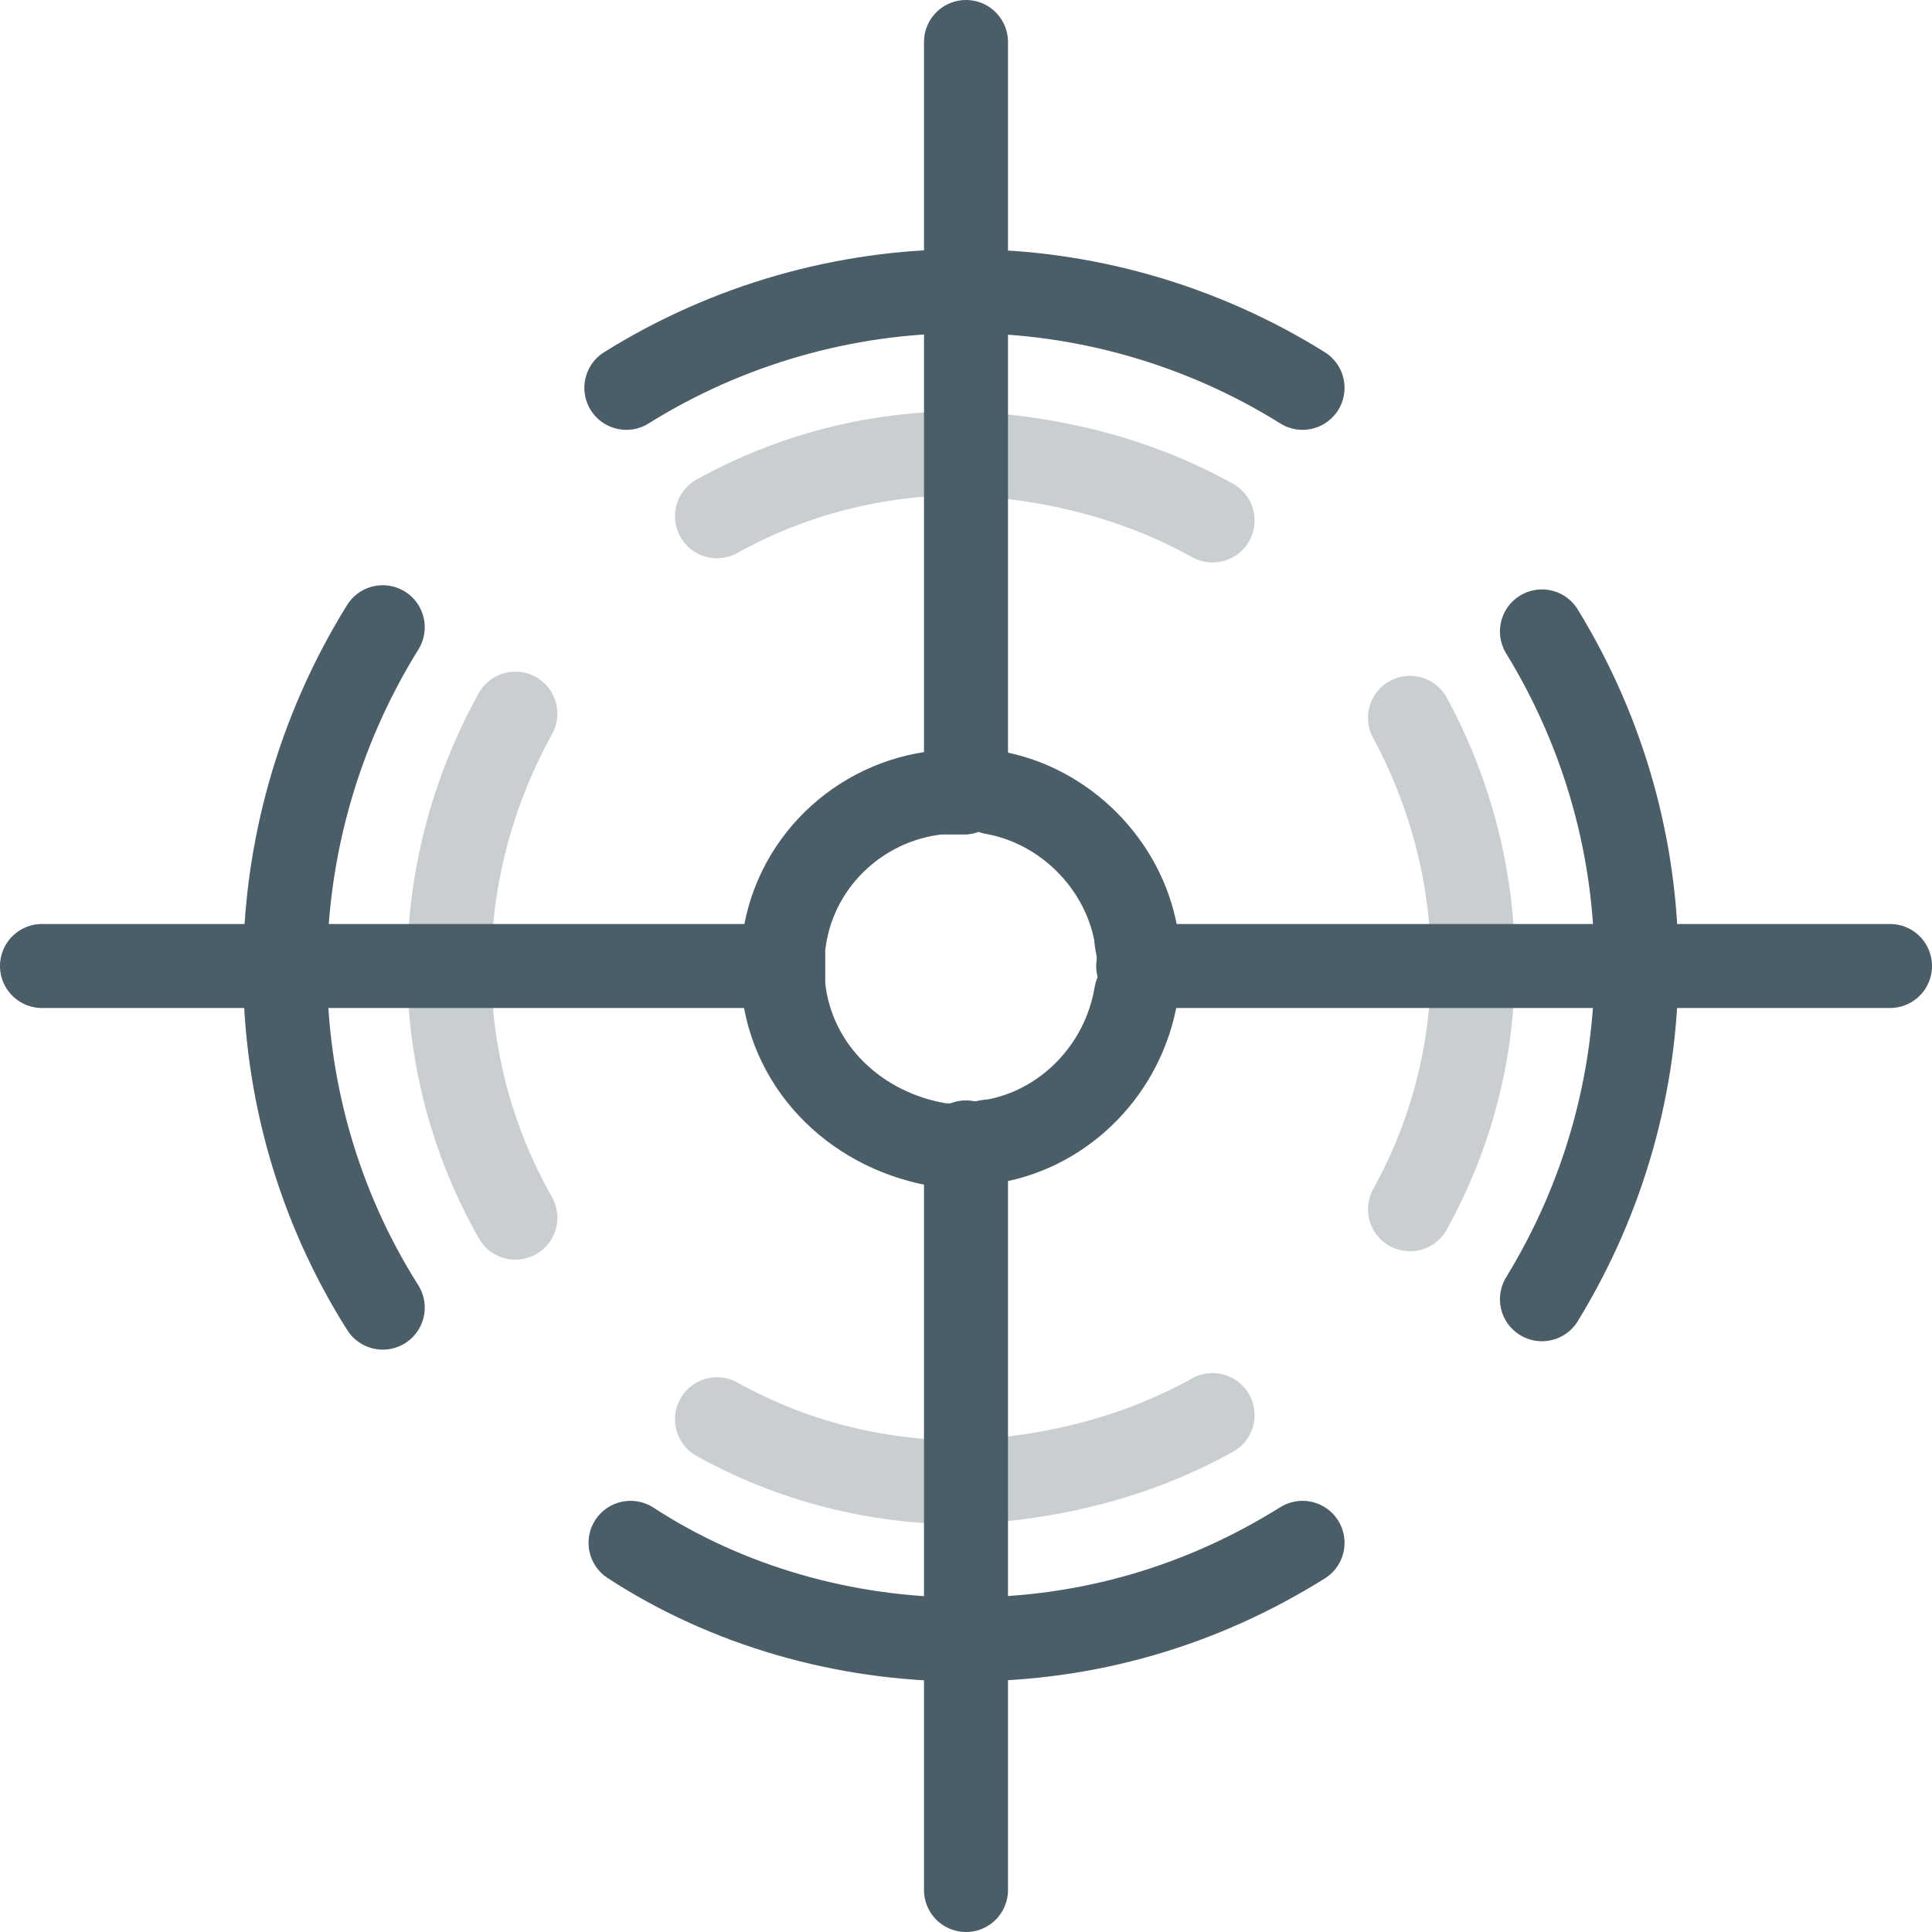 <?xml version="1.0" encoding="UTF-8"?>
<!-- Generator: Adobe Illustrator 26.0.3, SVG Export Plug-In . SVG Version: 6.00 Build 0)  -->
<svg xmlns="http://www.w3.org/2000/svg" xmlns:xlink="http://www.w3.org/1999/xlink" version="1.1" id="Layer_1" x="0px" y="0px" viewBox="0 0 46 46" style="enable-background:new 0 0 46 46;" xml:space="preserve">
<style type="text/css">
	.st0{fill:none;stroke:#4B5D66;stroke-width:2;stroke-linecap:round;stroke-linejoin:round;}
	.st1{opacity:0.3;}
	.st2{fill:none;}
</style>
<g id="Group_74404" transform="translate(-498 -3073)">
	<g id="Symbol_ip_lounge" transform="translate(499 3074)">
		<g id="Group_73738" transform="translate(5.813 5.934)">
			<path id="Path_61020" class="st0" d="M8.1,2.3C10.5,0.8,13.3,0,16.1,0c0,0,0.1,0,0.1,0c2.8,0,5.6,0.8,8,2.3"></path>
			<path id="Path_61021" class="st0" d="M24.2,29.8c-2.4,1.5-5.1,2.3-8,2.3c0,0-0.1,0-0.1,0c-2.8,0-5.6-0.8-7.9-2.3"></path>
			<path id="Path_61022" class="st0" d="M2.3,24.2c-3.1-4.9-3.1-11.2,0-16.2"></path>
			<path id="Path_61023" class="st0" d="M29.9,24c3-4.9,3-11,0-15.9"></path>
		</g>
		<g id="Group_73739" transform="translate(9.671 9.792)" class="st1">
			<path id="Path_61024" class="st0" d="M18.2,22.9c-1.8,1-3.8,1.5-5.9,1.6c0,0-0.1,0-0.1,0c-2,0-4-0.5-5.8-1.5"></path>
			<path id="Path_61025" class="st0" d="M1.6,18.2c-2.1-3.7-2.1-8.2,0-12"></path>
			<path id="Path_61026" class="st0" d="M22.9,18c2-3.6,2-8,0-11.7"></path>
			<path id="Path_61027" class="st0" d="M18.2,1.6c-1.8-1-3.8-1.5-5.9-1.6c0,0-0.1,0-0.1,0c-2,0-4,0.5-5.8,1.5"></path>
		</g>
		<g id="Group_73740" transform="translate(17.649 17.77)">
			<path id="Path_61028" class="st0" d="M8.5,4.2c0,0.2,0,0.5-0.1,0.7C8.1,6.7,6.7,8.1,5,8.4c-0.2,0-0.4,0.1-0.6,0.1     c0,0-0.1,0-0.1,0c-0.2,0-0.3,0-0.5,0C1.8,8.2,0.2,6.7,0,4.7c0-0.3,0-0.6,0-0.9c0.2-2,1.8-3.5,3.7-3.7c0.2,0,0.3,0,0.5,0     c0,0,0.1,0,0.1,0C4.6,0,4.8,0,5,0.1c1.7,0.3,3.1,1.7,3.4,3.4C8.4,3.7,8.5,4,8.5,4.2z"></path>
		</g>
		<path id="Path_61029" class="st0" d="M22,26.2V44"></path>
		<path id="Path_61030" class="st0" d="M22,17.8V0"></path>
		<path id="Path_61031" class="st0" d="M17.6,22H0"></path>
		<path id="Path_61032" class="st0" d="M26.1,22H44"></path>
	</g>
	<rect id="Rectangle_145978" x="498" y="3073" class="st2" width="46" height="46"></rect>
</g>
</svg>
